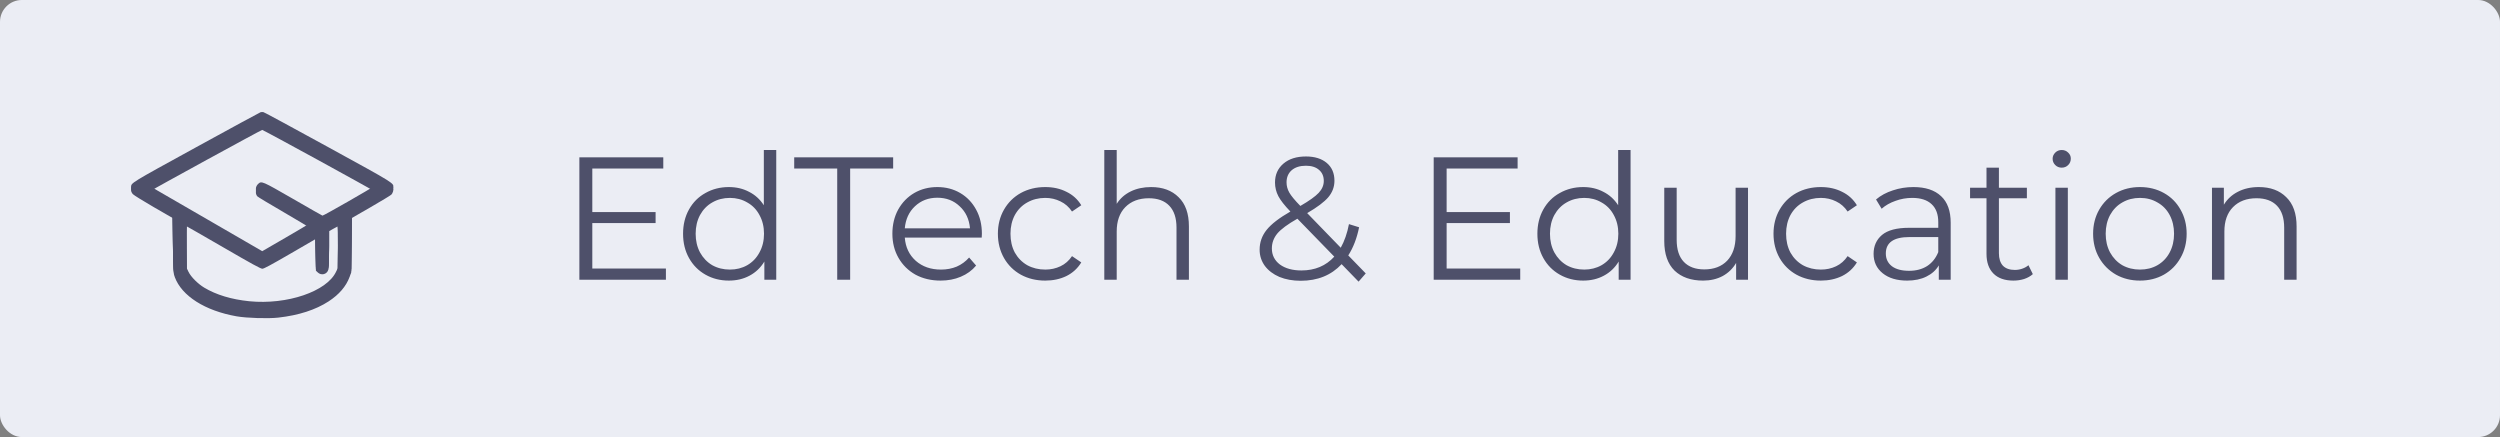 <?xml version="1.0" encoding="UTF-8"?> <svg xmlns="http://www.w3.org/2000/svg" width="1144" height="200" viewBox="0 0 1144 200" fill="none"><rect x="0" y="0" width="1144" height="200" fill="#808080" stroke="none"/> <rect width="1144" height="200" rx="10" fill="#EBEDF4"></rect> <path d="M119.237 51.35C118.914 51.438 105.619 58.674 89.737 67.38C59.413 84.027 60.001 83.645 60.001 85.615C60.001 86.027 60.354 86.762 60.824 87.262C61.266 87.733 65.53 90.38 70.295 93.145L78.972 98.145L79.119 110.733C79.295 122.94 79.325 123.351 79.972 125.175C83.148 133.822 93.796 140.587 108.237 143.146C112.855 143.969 122.796 144.263 127.384 143.734C136.738 142.675 144.414 140.175 150.355 136.322C155.179 133.175 158.385 129.44 159.973 125.116L160.738 122.998L160.885 110.586L161.032 98.145L169.709 93.145C174.474 90.38 178.68 87.851 179.032 87.498C179.415 87.145 179.768 86.439 179.885 85.909C180.297 83.762 181.209 84.35 150.12 67.291C134.267 58.585 120.973 51.409 120.561 51.321C120.178 51.232 119.59 51.232 119.237 51.35ZM145.473 71.586C159.297 79.174 170.591 85.409 170.591 85.527C170.591 85.821 147.944 98.792 147.561 98.674C147.355 98.615 141.296 95.174 134.09 90.998C119.884 82.821 119.678 82.733 118.149 84.145C116.943 85.262 116.737 86.939 117.708 88.204C117.914 88.498 123.326 91.733 129.708 95.439C136.09 99.145 141.296 102.292 141.267 102.41C141.267 102.557 136.473 105.41 130.62 108.792L120.002 114.939L97.296 101.792C84.795 94.557 73.413 87.968 71.972 87.145C70.56 86.351 69.413 85.586 69.413 85.498C69.442 85.262 119.502 57.88 119.973 57.85C120.208 57.85 131.679 64.027 145.473 71.586ZM102.325 111.675C115.296 119.204 119.296 121.381 120.061 121.381C120.796 121.351 123.973 119.645 132.649 114.616L144.267 107.88L144.414 115.057L144.561 122.263L145.326 122.998C146.973 124.645 149.65 123.998 150.267 121.763C150.473 121.116 150.591 117.292 150.591 112.41V104.174L152.414 103.145C153.444 102.586 154.356 102.057 154.503 102.027C154.62 101.969 154.679 106.586 154.65 112.322L154.561 122.704L153.797 124.322C149.561 133.381 131.414 139.557 114.09 137.852C105.943 137.028 98.913 134.91 93.443 131.616C90.59 129.91 87.384 126.704 86.295 124.469L85.442 122.704L85.354 112.322C85.325 106.645 85.325 101.969 85.413 101.969C85.472 101.969 93.09 106.322 102.325 111.675Z" fill="#4E506A"></path> <path d="M119.237 52.15C118.914 52.238 105.619 59.473 89.737 68.179C59.413 84.827 60.001 84.445 60.001 86.415C60.001 86.827 60.354 87.562 60.824 88.062C61.266 88.533 65.53 91.18 70.295 93.945L78.972 98.945L79.119 111.533C79.295 123.739 79.325 124.151 79.972 125.975C83.148 134.622 93.796 141.387 108.237 143.946C112.855 144.769 122.796 145.063 127.384 144.534C136.738 143.475 144.414 140.975 150.355 137.122C155.179 133.975 158.385 130.239 159.973 125.916L160.738 123.798L160.885 111.386L161.032 98.945L169.709 93.945C174.474 91.18 178.68 88.65 179.032 88.297C179.415 87.945 179.768 87.239 179.885 86.709C180.297 84.562 181.209 85.15 150.12 68.091C134.267 59.385 120.973 52.209 120.561 52.12C120.178 52.032 119.59 52.032 119.237 52.15ZM145.473 72.385C159.297 79.974 170.591 86.209 170.591 86.327C170.591 86.621 147.944 99.592 147.561 99.474C147.355 99.415 141.296 95.974 134.09 91.797C119.884 83.621 119.678 83.533 118.149 84.945C116.943 86.062 116.737 87.739 117.708 89.003C117.914 89.297 123.326 92.533 129.708 96.239C136.09 99.945 141.296 103.092 141.267 103.21C141.267 103.357 136.473 106.21 130.62 109.592L120.002 115.739L97.296 102.592C84.795 95.356 73.413 88.768 71.972 87.945C70.56 87.15 69.413 86.386 69.413 86.297C69.442 86.062 119.502 58.679 119.973 58.65C120.208 58.65 131.679 64.826 145.473 72.385ZM102.325 112.474C115.296 120.004 119.296 122.18 120.061 122.18C120.796 122.151 123.973 120.445 132.649 115.416L144.267 108.68L144.414 115.857L144.561 123.063L145.326 123.798C146.973 125.445 149.65 124.798 150.267 122.563C150.473 121.916 150.591 118.092 150.591 113.21V104.974L152.414 103.945C153.444 103.386 154.356 102.857 154.503 102.827C154.62 102.768 154.679 107.386 154.65 113.121L154.561 123.504L153.797 125.122C149.561 134.181 131.414 140.357 114.09 138.651C105.943 137.828 98.913 135.71 93.443 132.416C90.59 130.71 87.384 127.504 86.295 125.269L85.442 123.504L85.354 113.121C85.325 107.445 85.325 102.768 85.413 102.768C85.472 102.768 93.09 107.121 102.325 112.474Z" fill="#4E506A"></path> <path d="M119.237 52.95C118.914 53.038 105.619 60.273 89.737 68.979C59.413 85.627 60.001 85.244 60.001 87.215C60.001 87.627 60.354 88.362 60.824 88.862C61.266 89.333 65.53 91.98 70.295 94.744L78.972 99.745L79.119 112.333C79.295 124.539 79.325 124.951 79.972 126.774C83.148 135.422 93.796 142.187 108.237 144.745C112.855 145.569 122.796 145.863 127.384 145.334C136.738 144.275 144.414 141.775 150.355 137.922C155.179 134.775 158.385 131.039 159.973 126.716L160.738 124.598L160.885 112.186L161.032 99.745L169.709 94.744C174.474 91.98 178.68 89.45 179.032 89.097C179.415 88.744 179.768 88.038 179.885 87.509C180.297 85.362 181.209 85.95 150.12 68.891C134.267 60.185 120.973 53.008 120.561 52.92C120.178 52.832 119.59 52.832 119.237 52.95ZM145.473 73.185C159.297 80.774 170.591 87.009 170.591 87.127C170.591 87.421 147.944 100.392 147.561 100.274C147.355 100.215 141.296 96.774 134.09 92.597C119.884 84.421 119.678 84.332 118.149 85.744C116.943 86.862 116.737 88.538 117.708 89.803C117.914 90.097 123.326 93.333 129.708 97.039C136.09 100.745 141.296 103.892 141.267 104.009C141.267 104.156 136.473 107.009 130.62 110.392L120.002 116.539L97.296 103.392C84.795 96.156 73.413 89.568 71.972 88.744C70.56 87.95 69.413 87.186 69.413 87.097C69.442 86.862 119.502 59.479 119.973 59.45C120.208 59.45 131.679 65.626 145.473 73.185ZM102.325 113.274C115.296 120.804 119.296 122.98 120.061 122.98C120.796 122.951 123.973 121.245 132.649 116.215L144.267 109.48L144.414 116.657L144.561 123.863L145.326 124.598C146.973 126.245 149.65 125.598 150.267 123.363C150.473 122.716 150.591 118.892 150.591 114.01V105.774L152.414 104.745C153.444 104.186 154.356 103.656 154.503 103.627C154.62 103.568 154.679 108.186 154.65 113.921L154.561 124.304L153.797 125.922C149.561 134.98 131.414 141.157 114.09 139.451C105.943 138.628 98.913 136.51 93.443 133.216C90.59 131.51 87.384 128.304 86.295 126.069L85.442 124.304L85.354 113.921C85.325 108.245 85.325 103.568 85.413 103.568C85.472 103.568 93.09 107.921 102.325 113.274Z" fill="#4E506A"></path> <path d="M304.72 122.88V128H265.12V72H303.52V77.12H271.04V97.04H300V102.08H271.04V122.88H304.72ZM355.211 68.64V128H349.771V119.68C348.064 122.507 345.797 124.667 342.971 126.16C340.197 127.653 337.051 128.4 333.531 128.4C329.584 128.4 326.011 127.493 322.811 125.68C319.611 123.867 317.104 121.333 315.291 118.08C313.477 114.827 312.571 111.12 312.571 106.96C312.571 102.8 313.477 99.093 315.291 95.84C317.104 92.587 319.611 90.08 322.811 88.32C326.011 86.507 329.584 85.6 333.531 85.6C336.944 85.6 340.011 86.32 342.731 87.76C345.504 89.147 347.771 91.2 349.531 93.92V68.64H355.211ZM334.011 123.36C336.944 123.36 339.584 122.693 341.931 121.36C344.331 119.973 346.197 118.027 347.531 115.52C348.917 113.013 349.611 110.16 349.611 106.96C349.611 103.76 348.917 100.907 347.531 98.4C346.197 95.893 344.331 93.973 341.931 92.64C339.584 91.253 336.944 90.56 334.011 90.56C331.024 90.56 328.331 91.253 325.931 92.64C323.584 93.973 321.717 95.893 320.331 98.4C318.997 100.907 318.331 103.76 318.331 106.96C318.331 110.16 318.997 113.013 320.331 115.52C321.717 118.027 323.584 119.973 325.931 121.36C328.331 122.693 331.024 123.36 334.011 123.36ZM383.109 77.12H363.429V72H408.709V77.12H389.029V128H383.109V77.12ZM449.232 108.72H414.032C414.352 113.093 416.032 116.64 419.072 119.36C422.112 122.027 425.952 123.36 430.592 123.36C433.205 123.36 435.605 122.907 437.792 122C439.979 121.04 441.872 119.653 443.472 117.84L446.672 121.52C444.805 123.76 442.459 125.467 439.632 126.64C436.859 127.813 433.792 128.4 430.432 128.4C426.112 128.4 422.272 127.493 418.912 125.68C415.605 123.813 413.019 121.253 411.152 118C409.285 114.747 408.352 111.067 408.352 106.96C408.352 102.853 409.232 99.173 410.992 95.92C412.805 92.667 415.259 90.133 418.352 88.32C421.499 86.507 425.019 85.6 428.912 85.6C432.805 85.6 436.299 86.507 439.392 88.32C442.485 90.133 444.912 92.667 446.672 95.92C448.432 99.12 449.312 102.8 449.312 106.96L449.232 108.72ZM428.912 90.48C424.859 90.48 421.445 91.787 418.672 94.4C415.952 96.96 414.405 100.32 414.032 104.48H443.872C443.499 100.32 441.925 96.96 439.152 94.4C436.432 91.787 433.019 90.48 428.912 90.48ZM478.313 128.4C474.153 128.4 470.42 127.493 467.113 125.68C463.86 123.867 461.3 121.333 459.433 118.08C457.566 114.773 456.633 111.067 456.633 106.96C456.633 102.853 457.566 99.173 459.433 95.92C461.3 92.667 463.86 90.133 467.113 88.32C470.42 86.507 474.153 85.6 478.313 85.6C481.94 85.6 485.166 86.32 487.993 87.76C490.873 89.147 493.14 91.2 494.793 93.92L490.553 96.8C489.166 94.72 487.406 93.173 485.273 92.16C483.14 91.093 480.82 90.56 478.313 90.56C475.273 90.56 472.526 91.253 470.073 92.64C467.673 93.973 465.78 95.893 464.393 98.4C463.06 100.907 462.393 103.76 462.393 106.96C462.393 110.213 463.06 113.093 464.393 115.6C465.78 118.053 467.673 119.973 470.073 121.36C472.526 122.693 475.273 123.36 478.313 123.36C480.82 123.36 483.14 122.853 485.273 121.84C487.406 120.827 489.166 119.28 490.553 117.2L494.793 120.08C493.14 122.8 490.873 124.88 487.993 126.32C485.113 127.707 481.886 128.4 478.313 128.4ZM526.766 85.6C532.046 85.6 536.233 87.147 539.326 90.24C542.473 93.28 544.046 97.733 544.046 103.6V128H538.366V104.16C538.366 99.787 537.273 96.453 535.086 94.16C532.9 91.867 529.78 90.72 525.726 90.72C521.193 90.72 517.593 92.08 514.926 94.8C512.313 97.467 511.006 101.173 511.006 105.92V128H505.326V68.64H511.006V93.28C512.553 90.827 514.686 88.933 517.406 87.6C520.126 86.267 523.246 85.6 526.766 85.6ZM621.684 128.88L613.924 120.88C609.178 125.947 602.938 128.48 595.204 128.48C591.578 128.48 588.324 127.893 585.444 126.72C582.618 125.493 580.404 123.813 578.804 121.68C577.204 119.493 576.404 117.013 576.404 114.24C576.404 110.88 577.471 107.867 579.604 105.2C581.738 102.533 585.364 99.733 590.484 96.8C587.818 94.027 585.978 91.68 584.964 89.76C583.951 87.787 583.444 85.707 583.444 83.52C583.444 79.947 584.724 77.067 587.284 74.88C589.844 72.693 593.284 71.6 597.604 71.6C601.604 71.6 604.778 72.587 607.124 74.56C609.471 76.533 610.644 79.253 610.644 82.72C610.644 85.493 609.711 88 607.844 90.24C605.978 92.427 602.751 94.853 598.164 97.52L613.524 113.36C615.231 110.32 616.484 106.72 617.284 102.56L621.924 104C620.911 109.013 619.258 113.307 616.964 116.88L624.964 125.12L621.684 128.88ZM597.604 75.84C594.831 75.84 592.644 76.533 591.044 77.92C589.498 79.307 588.724 81.147 588.724 83.44C588.724 85.093 589.151 86.667 590.004 88.16C590.858 89.653 592.538 91.68 595.044 94.24C599.098 91.893 601.898 89.893 603.444 88.24C604.991 86.587 605.764 84.773 605.764 82.8C605.764 80.667 605.044 78.987 603.604 77.76C602.164 76.48 600.164 75.84 597.604 75.84ZM595.524 123.76C601.711 123.76 606.724 121.653 610.564 117.44L593.684 100.08C589.258 102.587 586.191 104.853 584.484 106.88C582.831 108.907 582.004 111.173 582.004 113.68C582.004 116.72 583.231 119.173 585.684 121.04C588.191 122.853 591.471 123.76 595.524 123.76ZM695.658 122.88V128H656.058V72H694.458V77.12H661.978V97.04H690.938V102.08H661.978V122.88H695.658ZM746.148 68.64V128H740.708V119.68C739.001 122.507 736.735 124.667 733.908 126.16C731.135 127.653 727.988 128.4 724.468 128.4C720.521 128.4 716.948 127.493 713.748 125.68C710.548 123.867 708.041 121.333 706.228 118.08C704.415 114.827 703.508 111.12 703.508 106.96C703.508 102.8 704.415 99.093 706.228 95.84C708.041 92.587 710.548 90.08 713.748 88.32C716.948 86.507 720.521 85.6 724.468 85.6C727.881 85.6 730.948 86.32 733.668 87.76C736.441 89.147 738.708 91.2 740.468 93.92V68.64H746.148ZM724.948 123.36C727.881 123.36 730.521 122.693 732.868 121.36C735.268 119.973 737.135 118.027 738.468 115.52C739.855 113.013 740.548 110.16 740.548 106.96C740.548 103.76 739.855 100.907 738.468 98.4C737.135 95.893 735.268 93.973 732.868 92.64C730.521 91.253 727.881 90.56 724.948 90.56C721.961 90.56 719.268 91.253 716.868 92.64C714.521 93.973 712.655 95.893 711.268 98.4C709.935 100.907 709.268 103.76 709.268 106.96C709.268 110.16 709.935 113.013 711.268 115.52C712.655 118.027 714.521 119.973 716.868 121.36C719.268 122.693 721.961 123.36 724.948 123.36ZM799.887 85.92V128H794.447V120.32C792.954 122.88 790.9 124.88 788.287 126.32C785.674 127.707 782.687 128.4 779.327 128.4C773.834 128.4 769.487 126.88 766.287 123.84C763.14 120.747 761.567 116.24 761.567 110.32V85.92H767.247V109.76C767.247 114.187 768.34 117.547 770.527 119.84C772.714 122.133 775.834 123.28 779.887 123.28C784.314 123.28 787.807 121.947 790.367 119.28C792.927 116.56 794.207 112.8 794.207 108V85.92H799.887ZM833.235 128.4C829.075 128.4 825.342 127.493 822.035 125.68C818.782 123.867 816.222 121.333 814.355 118.08C812.488 114.773 811.555 111.067 811.555 106.96C811.555 102.853 812.488 99.173 814.355 95.92C816.222 92.667 818.782 90.133 822.035 88.32C825.342 86.507 829.075 85.6 833.235 85.6C836.862 85.6 840.088 86.32 842.915 87.76C845.795 89.147 848.062 91.2 849.715 93.92L845.475 96.8C844.088 94.72 842.328 93.173 840.195 92.16C838.062 91.093 835.742 90.56 833.235 90.56C830.195 90.56 827.448 91.253 824.995 92.64C822.595 93.973 820.702 95.893 819.315 98.4C817.982 100.907 817.315 103.76 817.315 106.96C817.315 110.213 817.982 113.093 819.315 115.6C820.702 118.053 822.595 119.973 824.995 121.36C827.448 122.693 830.195 123.36 833.235 123.36C835.742 123.36 838.062 122.853 840.195 121.84C842.328 120.827 844.088 119.28 845.475 117.2L849.715 120.08C848.062 122.8 845.795 124.88 842.915 126.32C840.035 127.707 836.808 128.4 833.235 128.4ZM875.593 85.6C881.086 85.6 885.3 86.987 888.233 89.76C891.166 92.48 892.633 96.533 892.633 101.92V128H887.193V121.44C885.913 123.627 884.02 125.333 881.513 126.56C879.06 127.787 876.126 128.4 872.713 128.4C868.02 128.4 864.286 127.28 861.513 125.04C858.74 122.8 857.353 119.84 857.353 116.16C857.353 112.587 858.633 109.707 861.193 107.52C863.806 105.333 867.94 104.24 873.593 104.24H886.953V101.68C886.953 98.053 885.94 95.307 883.913 93.44C881.886 91.52 878.926 90.56 875.033 90.56C872.366 90.56 869.806 91.013 867.353 91.92C864.9 92.773 862.793 93.973 861.033 95.52L858.473 91.28C860.606 89.467 863.166 88.08 866.153 87.12C869.14 86.107 872.286 85.6 875.593 85.6ZM873.593 123.92C876.793 123.92 879.54 123.2 881.833 121.76C884.126 120.267 885.833 118.133 886.953 115.36V108.48H873.753C866.553 108.48 862.953 110.987 862.953 116C862.953 118.453 863.886 120.4 865.753 121.84C867.62 123.227 870.233 123.92 873.593 123.92ZM930.221 125.44C929.154 126.4 927.821 127.147 926.221 127.68C924.674 128.16 923.047 128.4 921.341 128.4C917.394 128.4 914.354 127.333 912.221 125.2C910.087 123.067 909.021 120.053 909.021 116.16V90.72H901.501V85.92H909.021V76.72H914.701V85.92H927.501V90.72H914.701V115.84C914.701 118.347 915.314 120.267 916.541 121.6C917.821 122.88 919.634 123.52 921.981 123.52C923.154 123.52 924.274 123.333 925.341 122.96C926.461 122.587 927.421 122.053 928.221 121.36L930.221 125.44ZM940.561 85.92H946.241V128H940.561V85.92ZM943.441 76.72C942.267 76.72 941.281 76.32 940.481 75.52C939.681 74.72 939.281 73.76 939.281 72.64C939.281 71.573 939.681 70.64 940.481 69.84C941.281 69.04 942.267 68.64 943.441 68.64C944.614 68.64 945.601 69.04 946.401 69.84C947.201 70.587 947.601 71.493 947.601 72.56C947.601 73.733 947.201 74.72 946.401 75.52C945.601 76.32 944.614 76.72 943.441 76.72ZM979.245 128.4C975.192 128.4 971.538 127.493 968.285 125.68C965.032 123.813 962.472 121.253 960.605 118C958.738 114.747 957.805 111.067 957.805 106.96C957.805 102.853 958.738 99.173 960.605 95.92C962.472 92.667 965.032 90.133 968.285 88.32C971.538 86.507 975.192 85.6 979.245 85.6C983.298 85.6 986.952 86.507 990.205 88.32C993.458 90.133 995.992 92.667 997.805 95.92C999.672 99.173 1000.61 102.853 1000.61 106.96C1000.61 111.067 999.672 114.747 997.805 118C995.992 121.253 993.458 123.813 990.205 125.68C986.952 127.493 983.298 128.4 979.245 128.4ZM979.245 123.36C982.232 123.36 984.898 122.693 987.245 121.36C989.645 119.973 991.512 118.027 992.845 115.52C994.178 113.013 994.845 110.16 994.845 106.96C994.845 103.76 994.178 100.907 992.845 98.4C991.512 95.893 989.645 93.973 987.245 92.64C984.898 91.253 982.232 90.56 979.245 90.56C976.258 90.56 973.565 91.253 971.165 92.64C968.818 93.973 966.952 95.893 965.565 98.4C964.232 100.907 963.565 103.76 963.565 106.96C963.565 110.16 964.232 113.013 965.565 115.52C966.952 118.027 968.818 119.973 971.165 121.36C973.565 122.693 976.258 123.36 979.245 123.36ZM1033.64 85.6C1038.92 85.6 1043.11 87.147 1046.2 90.24C1049.35 93.28 1050.92 97.733 1050.92 103.6V128H1045.24V104.16C1045.24 99.787 1044.15 96.453 1041.96 94.16C1039.77 91.867 1036.65 90.72 1032.6 90.72C1028.07 90.72 1024.47 92.08 1021.8 94.8C1019.19 97.467 1017.88 101.173 1017.88 105.92V128H1012.2V85.92H1017.64V93.68C1019.19 91.12 1021.32 89.147 1024.04 87.76C1026.81 86.32 1030.01 85.6 1033.64 85.6Z" fill="#4E506A"></path> </svg> 